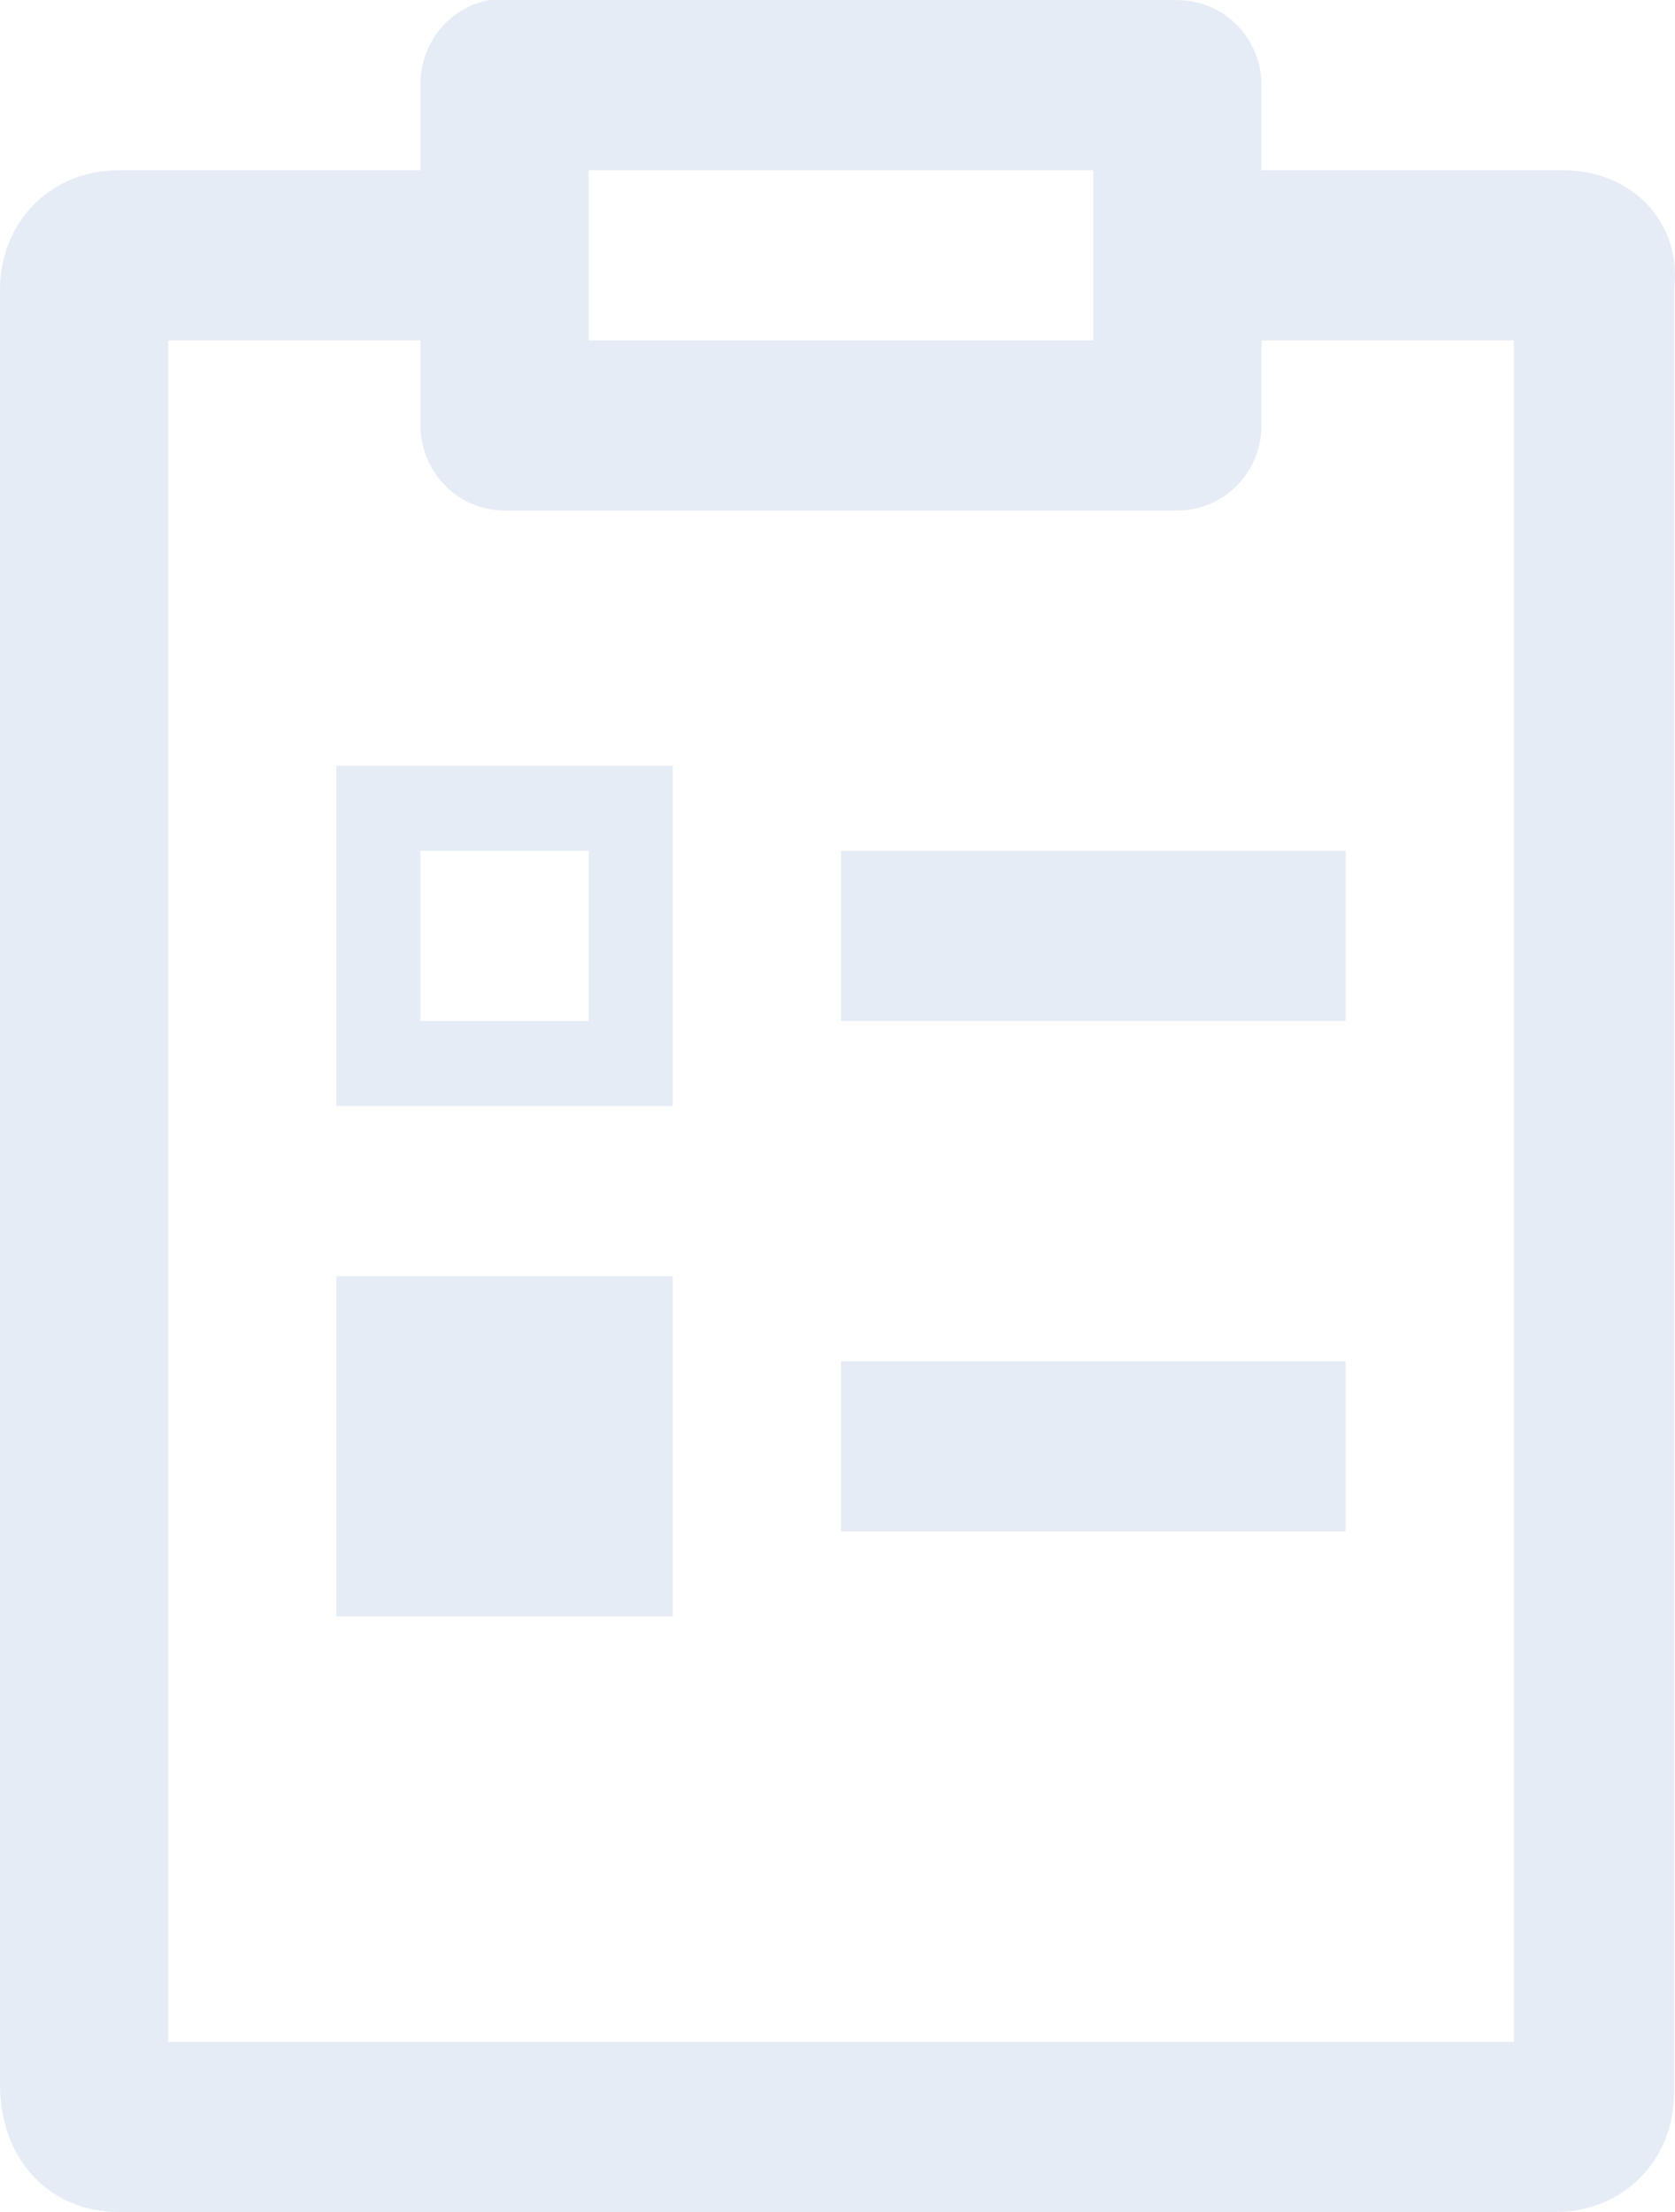<svg width="50" height="66" viewBox="0 0 50 66" fill="none" xmlns="http://www.w3.org/2000/svg">
<path d="M14.593 0.003C14.012 0.115 13.488 0.431 13.114 0.895C12.741 1.36 12.542 1.943 12.552 2.541V5.08H3.53C1.521 5.08 0 6.618 0 8.648V62.193C0 64.477 1.521 66 3.53 66H46.443C48.452 66 49.973 64.462 49.973 62.431V8.648C50.224 6.618 48.688 5.08 46.679 5.08H37.657V2.541C37.657 1.868 37.392 1.222 36.922 0.746C36.451 0.27 35.812 0.003 35.146 0.003H15.063C14.984 -0.001 14.905 -0.001 14.827 0.003C14.748 -0.001 14.669 -0.001 14.591 0.003H14.593ZM17.573 5.08H32.636V10.156H17.573V5.08ZM5.021 10.156H12.552V12.695C12.552 13.368 12.817 14.013 13.288 14.489C13.758 14.966 14.397 15.233 15.063 15.233H35.146C35.812 15.233 36.451 14.966 36.922 14.489C37.392 14.013 37.657 13.368 37.657 12.695V10.156H45.188V60.923H5.021V10.156ZM10.042 22.848V33.001H20.084V22.848H10.042ZM12.552 25.386H17.573V30.463H12.552V25.386ZM25.105 25.386V30.463H40.167V25.386H25.105ZM10.042 38.078V48.231H20.084V38.078H10.042ZM25.105 40.617V45.693H40.167V40.617H25.105Z" fill="#004098" fill-opacity="0.1"/>
</svg>
